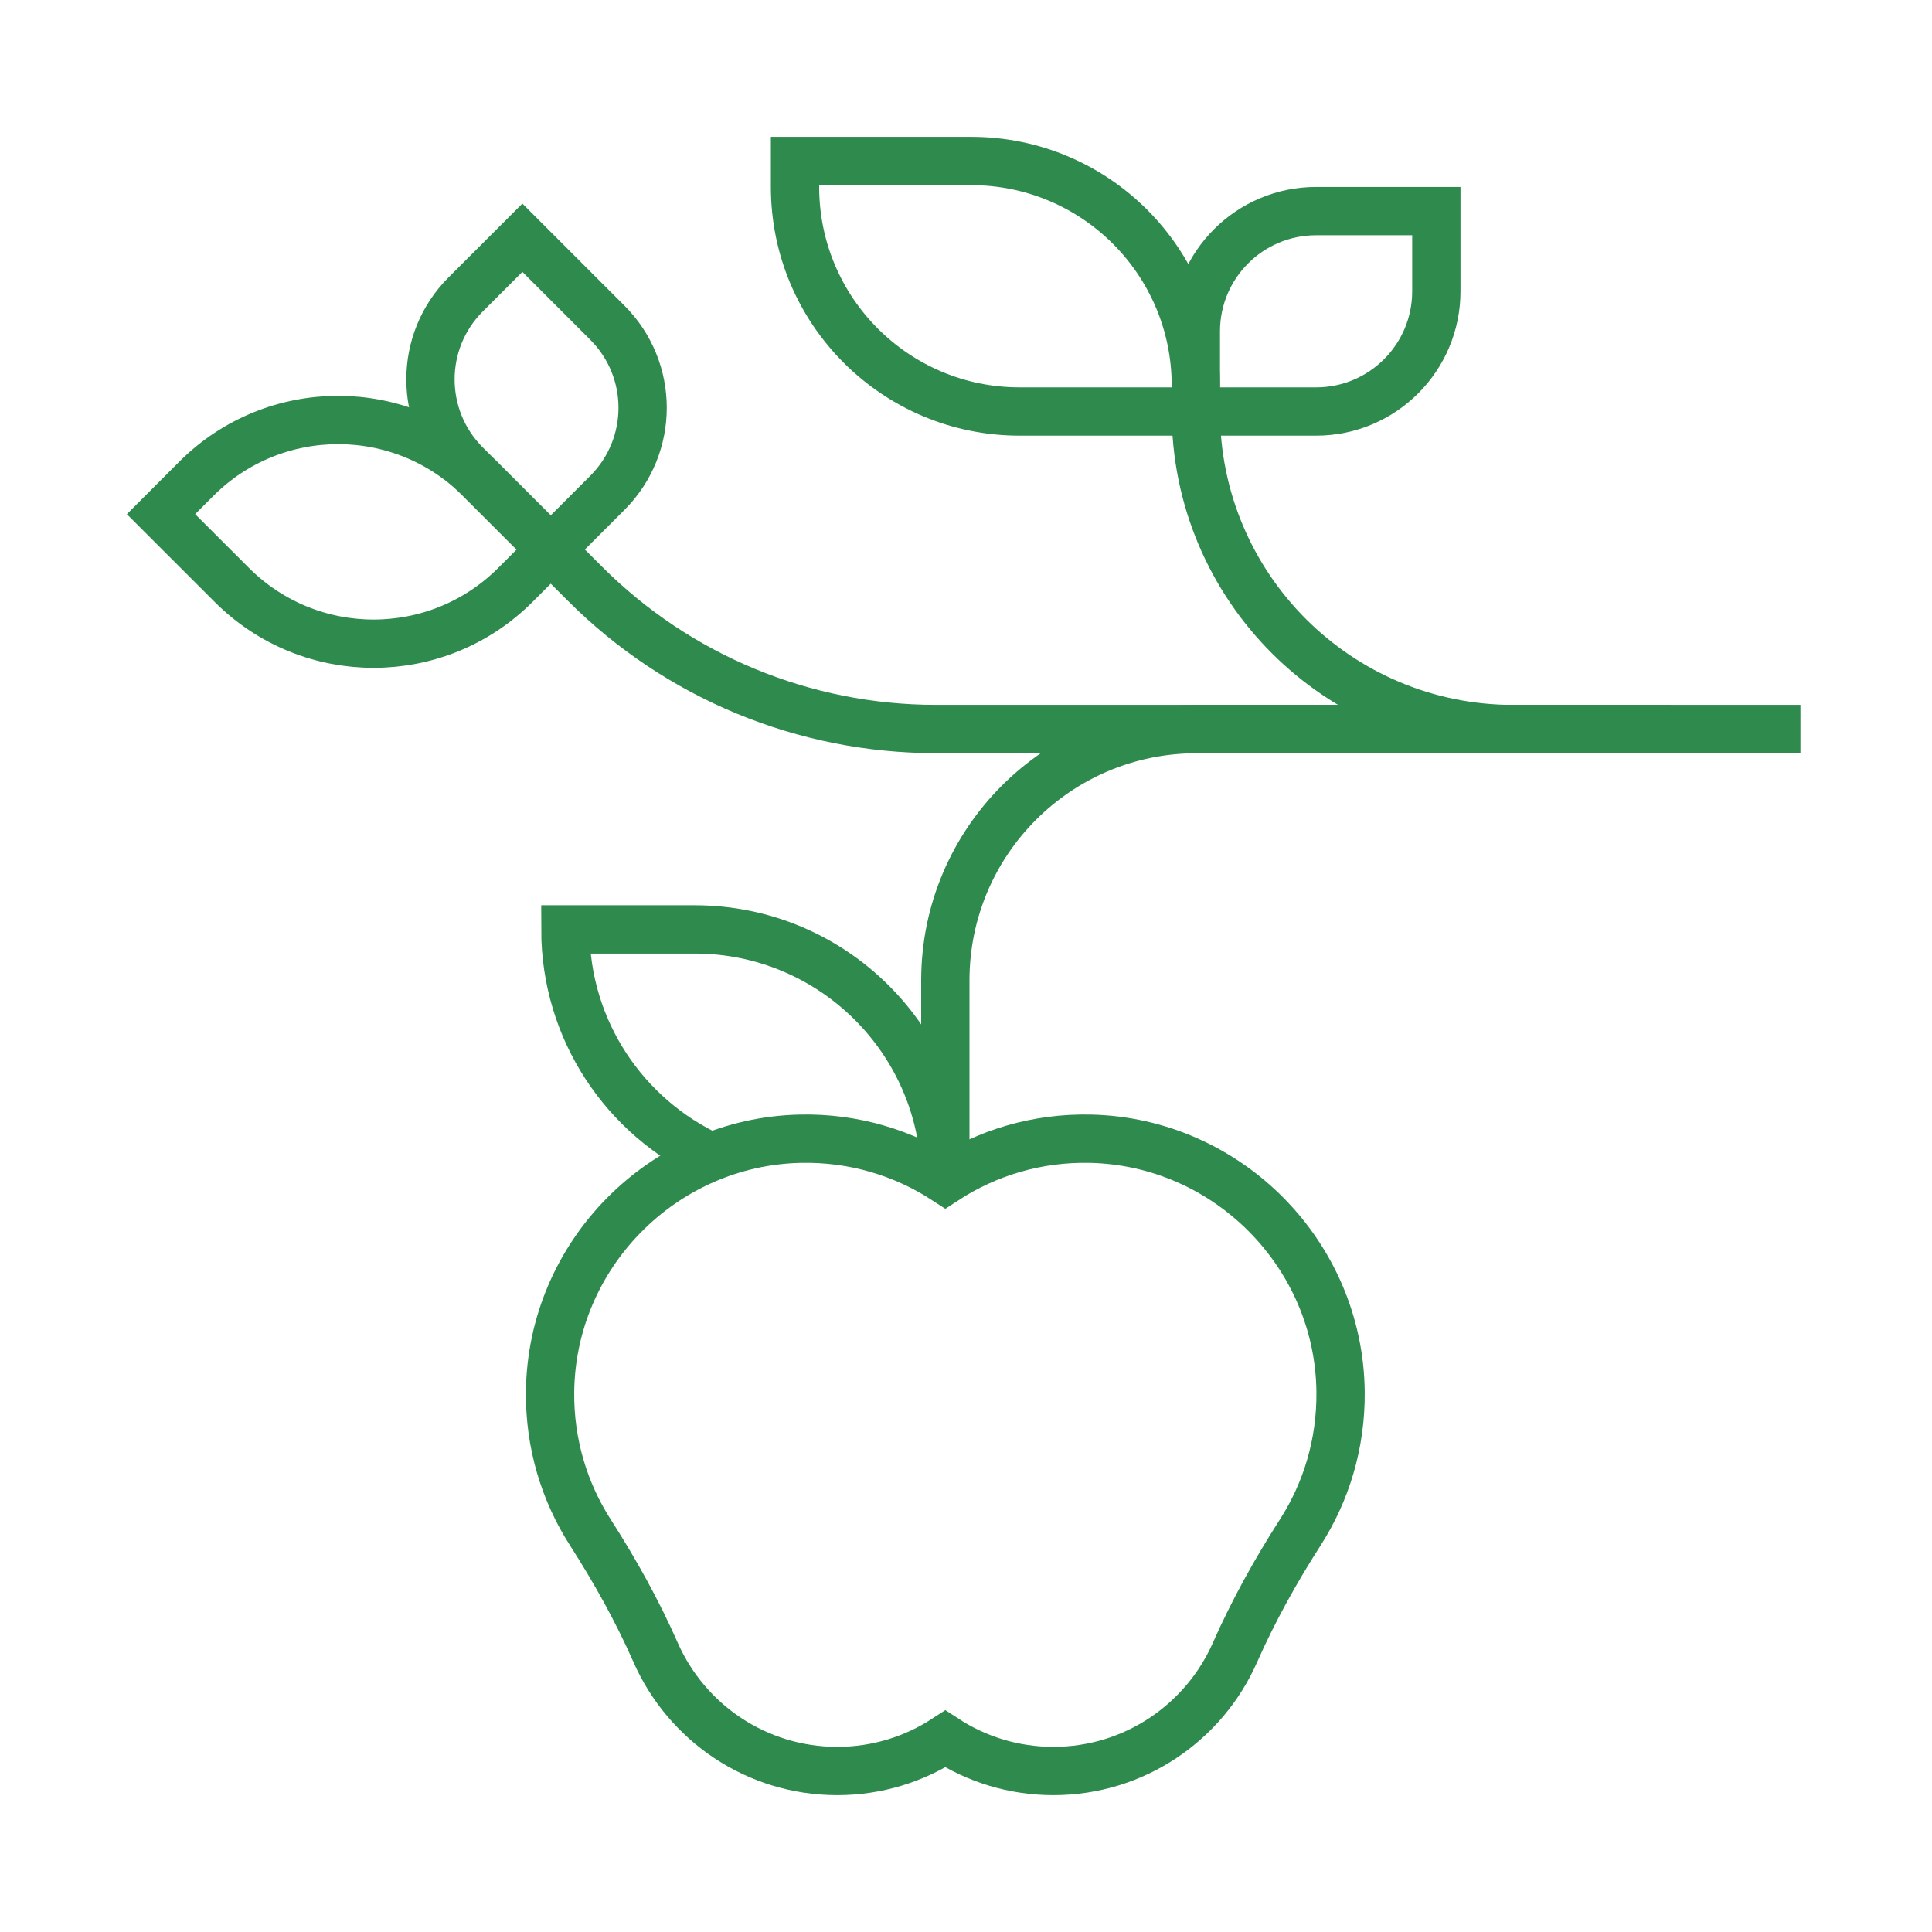 <svg width="60" height="60" viewBox="0 0 60 60" fill="none" xmlns="http://www.w3.org/2000/svg">
<path d="M17.103 17.067L14.902 14.866C12.472 12.436 8.531 12.436 6.1 14.866L5 15.967L7.201 18.167C9.631 20.598 13.572 20.598 16.003 18.167L17.103 17.067Z" stroke="#2F8A4E" stroke-width="1.5" stroke-miterlimit="10"/>
<path d="M37.138 12.78H31.665C27.813 12.78 24.69 9.657 24.69 5.804V5H30.162C34.015 5 37.138 8.123 37.138 11.976V12.78Z" stroke="#2F8A4E" stroke-width="1.5" stroke-miterlimit="10"/>
<path d="M16.223 7.383L18.863 10.023C20.322 11.482 20.322 13.846 18.863 15.305L17.103 17.065L14.462 14.425C13.004 12.966 13.004 10.601 14.462 9.143L16.223 7.383Z" stroke="#2F8A4E" stroke-width="1.5" stroke-miterlimit="10"/>
<path d="M37.138 12.78H40.873C42.935 12.78 44.607 11.108 44.607 9.046V6.556H40.873C38.81 6.556 37.138 8.228 37.138 10.291V12.78Z" stroke="#2F8A4E" stroke-width="1.5" stroke-miterlimit="10"/>
<path d="M17.103 17.065L18.168 18.13C21.055 21.018 24.972 22.64 29.056 22.64H55.914" stroke="#2F8A4E" stroke-width="1.5" stroke-miterlimit="10"/>
<path d="M37.138 12.781C37.138 18.227 41.553 22.642 46.999 22.642H51.889" stroke="#2F8A4E" stroke-width="1.5" stroke-miterlimit="10"/>
<path d="M17.083 43.227C17.126 38.962 20.586 35.459 24.85 35.364C26.515 35.327 28.066 35.804 29.358 36.645C30.65 35.804 32.201 35.327 33.866 35.364C38.13 35.459 41.59 38.962 41.633 43.227C41.649 44.835 41.187 46.334 40.381 47.591C39.615 48.785 38.925 50.025 38.352 51.323C37.397 53.489 35.232 55 32.713 55C31.475 55 30.323 54.634 29.358 54.005C28.392 54.634 27.24 55 26.002 55C23.483 55 21.319 53.489 20.363 51.323C19.791 50.025 19.1 48.785 18.334 47.591C17.528 46.334 17.066 44.835 17.083 43.227Z" stroke="#2F8A4E" stroke-width="1.5" stroke-miterlimit="10"/>
<path d="M22.086 35.932C19.413 34.7 17.558 32 17.558 28.864H21.577C25.874 28.864 29.357 32.347 29.357 36.644" stroke="#2F8A4E" stroke-width="1.5" stroke-miterlimit="10"/>
<path d="M29.358 36.647V30.447C29.358 26.137 32.852 22.643 37.161 22.643H44.5" stroke="#2F8A4E" stroke-width="1.5" stroke-miterlimit="10"/>
</svg>
